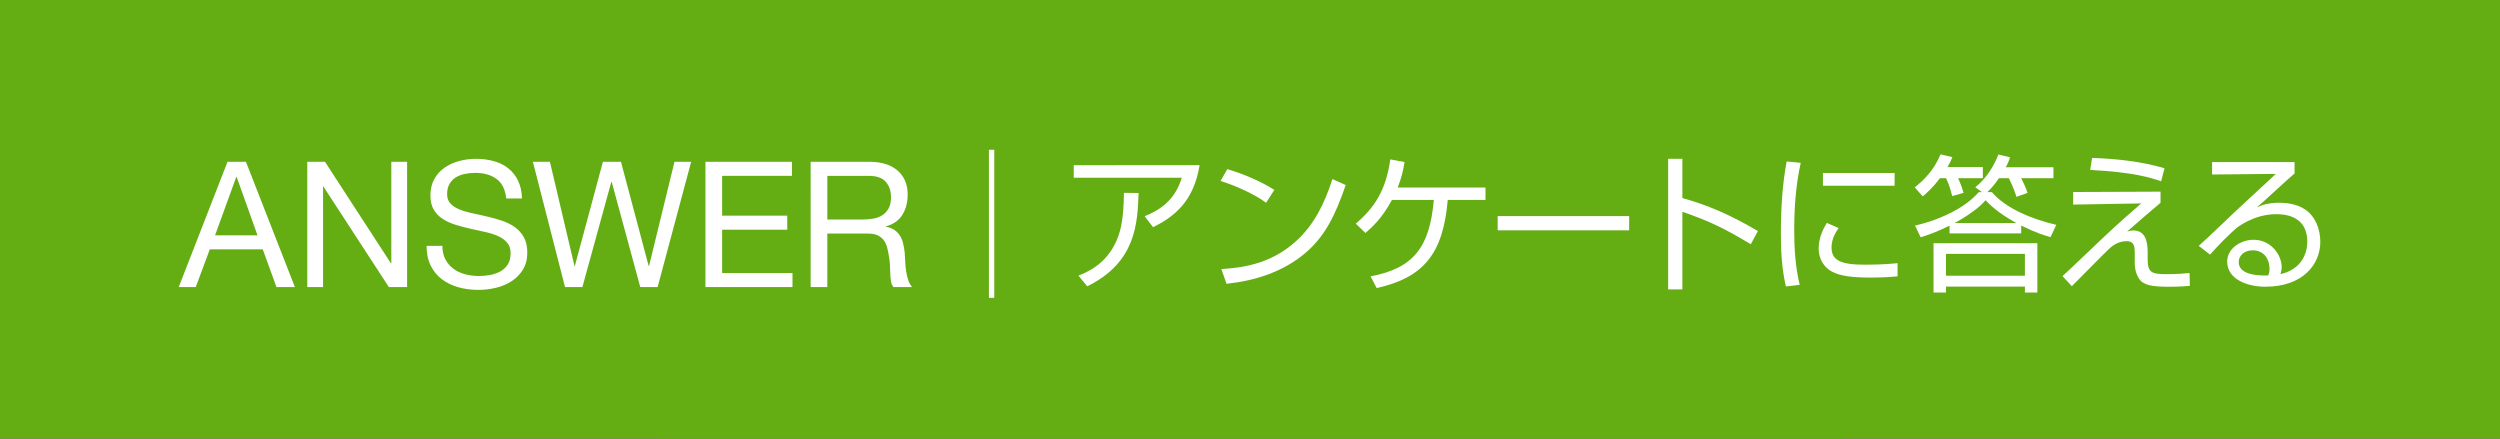 <?xml version="1.0" encoding="utf-8"?>
<!-- Generator: Adobe Illustrator 16.0.4, SVG Export Plug-In . SVG Version: 6.00 Build 0)  -->
<!DOCTYPE svg PUBLIC "-//W3C//DTD SVG 1.1//EN" "http://www.w3.org/Graphics/SVG/1.1/DTD/svg11.dtd">
<svg version="1.1" id="レイヤー_1" xmlns="http://www.w3.org/2000/svg" xmlns:xlink="http://www.w3.org/1999/xlink" x="0px"
	 y="0px" width="228px" height="40px" viewBox="0 0 228 40" enable-background="new 0 0 228 40" xml:space="preserve">
<rect x="0" y="0" width="228" height="40" fill="#333333" stroke="none"/>
<g>
	<rect x="-0.075" fill="#64AE14" width="168" height="40"/>
	<rect x="60.074" fill="#64AE14" width="168" height="40"/>
	<g>
		<g>
			<g>
				<path fill="#FFFFFF" d="M90.19,13.659h0.486v13.504H90.19V13.659z"/>
				<path fill="#FFFFFF" d="M109.403,15.063c-0.54,3.349-2.35,4.713-4.24,5.659l-0.77-1c1.229-0.513,2.714-1.31,3.389-3.511h-9.857
					v-1.148H109.403z M98.356,25.137c0.797-0.323,2.539-1.04,3.471-3.187c0.459-1.066,0.648-2.215,0.676-4.362l1.337,0.014
					c-0.095,2.782-0.257,6.347-4.687,8.508L98.356,25.137z"/>
				<path fill="#FFFFFF" d="M115.465,18.493c-1.013-0.783-2.931-1.62-4.146-1.985l0.607-1.081c1.404,0.405,3.065,1.107,4.294,1.891
					L115.465,18.493z M111.387,24.542c1.701-0.121,4.416-0.363,6.819-2.552c1.607-1.458,2.593-3.403,3.309-5.658l1.215,0.541
					c-0.958,2.782-1.903,4.699-3.699,6.212c-1.999,1.701-4.564,2.524-7.171,2.795L111.387,24.542z"/>
				<path fill="#FFFFFF" d="M135.477,17.102v1.134h-3.443c-0.419,4.889-2.175,7.076-6.482,8.034l-0.554-1.066
					c3.917-0.742,5.389-2.646,5.767-6.968h-3.821c-0.905,1.688-1.837,2.512-2.418,3.011l-0.877-0.85
					c1.688-1.445,2.754-3.025,3.146-5.861l1.296,0.243c-0.095,0.621-0.216,1.296-0.621,2.323H135.477z"/>
				<path fill="#FFFFFF" d="M148.581,19.708v1.296h-11.992v-1.296H148.581z"/>
				<path fill="#FFFFFF" d="M153.431,14.482v3.578c2.351,0.662,4.335,1.513,6.888,3.012l-0.648,1.202
					c-2.269-1.364-3.673-2.08-6.239-2.958v7.076h-1.296v-11.91H153.431z"/>
				<path fill="#FFFFFF" d="M164.227,14.847c-0.433,1.958-0.595,3.97-0.595,6.212c0,1.647,0.122,3.376,0.5,4.915l-1.256,0.148
					c-0.378-1.58-0.459-3.199-0.459-4.82c0-2.201,0.121-4.402,0.526-6.577L164.227,14.847z M167.684,20.802
					c-0.217,0.311-0.648,0.932-0.648,1.77c0,1.161,0.823,1.566,2.998,1.566c0.688,0,1.877-0.014,3.024-0.135v1.201
					c-0.445,0.041-1.175,0.108-2.484,0.108c-1.607,0-2.729-0.122-3.524-0.554c-0.689-0.378-1.188-1.121-1.188-2.094
					c0-1.08,0.513-1.943,0.742-2.335L167.684,20.802z M172.788,15.779v1.161h-6.536v-1.161H172.788z"/>
				<path fill="#FFFFFF" d="M180.836,15.238v1.013h-2.255c0.324,0.743,0.392,0.985,0.499,1.336l-1.039,0.297
					c-0.217-0.878-0.379-1.242-0.567-1.634h-0.554c-0.676,0.904-1.229,1.377-1.566,1.661l-0.729-0.824
					c0.756-0.594,1.756-1.54,2.35-3.011l1.08,0.256c-0.107,0.257-0.216,0.527-0.445,0.905H180.836z M181.659,17.521
					c1.229,1.458,3.606,2.458,5.875,2.984l-0.527,1.121c-0.485-0.135-1.242-0.352-2.674-1.053v0.715h-6.535v-0.715
					c-1.188,0.608-2.12,0.905-2.634,1.067l-0.513-1.067c0.635-0.149,1.877-0.459,3.362-1.216c1.418-0.729,2.106-1.458,2.458-1.836
					h0.283l-0.607-0.445c1.08-0.851,1.755-2.066,2.106-2.985l1.066,0.257c-0.107,0.311-0.175,0.513-0.392,0.905h4.349v1h-2.944
					c0.271,0.54,0.365,0.715,0.581,1.336l-1.013,0.365c-0.095-0.324-0.271-0.837-0.688-1.701h-0.905
					c-0.513,0.743-0.891,1.107-1.066,1.269H181.659z M185.806,26.677h-1.135v-0.541h-7.197v0.541h-1.135V22.18h9.467V26.677z
					 M184.671,23.151h-7.197v1.999h7.197V23.151z M183.901,20.343c-1.715-0.932-2.484-1.729-2.822-2.08
					c-0.338,0.392-0.729,0.729-1.148,1.026c-0.675,0.5-1.296,0.851-1.674,1.053H183.901z"/>
				<path fill="#FFFFFF" d="M197.039,17.48v1.013c-0.217,0.189-0.352,0.311-1.554,1.324c-1.12,0.985-1.256,1.094-1.485,1.296
					c0.298-0.08,0.405-0.094,0.554-0.094c1.054,0,1.311,0.904,1.311,1.971v0.581c0,1.27,0.311,1.432,1.729,1.432
					c1.026,0,1.688-0.067,2.093-0.108l0.027,1.176c-0.365,0.026-0.973,0.08-1.877,0.08c-1.58,0-2.377-0.135-2.769-0.756
					c-0.378-0.594-0.378-1.215-0.378-1.485v-0.729c0-0.621,0-1.188-0.743-1.188c-0.837,0-1.364,0.486-1.661,0.757
					c-0.54,0.513-2.849,2.876-3.335,3.349l-0.851-0.919c0.432-0.391,0.77-0.701,3.713-3.51c1.58-1.486,2.688-2.445,3.471-3.12
					l-6.212,0.108v-1.147L197.039,17.48z M197.093,16.535c-0.973-0.337-2.484-0.824-6.469-1.04l0.176-1.094
					c2.229,0.081,4.456,0.311,6.604,0.945L197.093,16.535z"/>
				<path fill="#FFFFFF" d="M209.263,14.779v1.04c-0.486,0.433-1.094,0.959-1.566,1.405c-1.323,1.215-1.473,1.35-1.877,1.688
					c0.432-0.189,0.972-0.419,2.079-0.419c0.473,0,1.485,0.054,2.323,0.608c0.918,0.608,1.391,1.783,1.391,2.943
					c0,2.025-1.54,4.105-5.023,4.105c-1.607,0-3.471-0.662-3.471-2.295c0-1.162,1.188-1.986,2.417-1.986
					c1.553,0,2.553,1.352,2.553,2.499c0,0.229-0.041,0.405-0.108,0.635c1.918-0.446,2.444-1.877,2.444-2.972
					c0-1.741-1.147-2.498-2.822-2.498c-2.093,0-3.592,1.229-3.673,1.296c-0.608,0.527-1.594,1.512-2.377,2.391l-1.026-0.797
					c0.459-0.405,0.783-0.703,3.646-3.43l3.065-2.836l0.311-0.297l-5.807,0.054v-1.134H209.263z M206.98,24.516
					c0-0.945-0.554-1.688-1.526-1.688c-0.783,0-1.282,0.486-1.282,1.067c0,1.256,1.984,1.242,2.687,1.229
					C206.953,24.88,206.98,24.759,206.98,24.516z"/>
			</g>
		</g>
		<g>
			<g>
				<path fill="#FFFFFF" d="M22.43,14.757l4.464,11.423h-1.681l-1.248-3.439h-4.832l-1.279,3.439h-1.553l4.449-11.423H22.43z
					 M23.485,21.461l-1.903-5.328h-0.033l-1.936,5.328H23.485z"/>
				<path fill="#FFFFFF" d="M29.639,14.757l6.016,9.263h0.033v-9.263h1.439v11.423h-1.664l-5.968-9.167h-0.032v9.167h-1.439V14.757
					H29.639z"/>
				<path fill="#FFFFFF" d="M45.279,16.317c-0.507-0.368-1.154-0.552-1.944-0.552c-0.319,0-0.635,0.032-0.944,0.096
					c-0.309,0.064-0.584,0.17-0.824,0.32c-0.239,0.149-0.432,0.35-0.575,0.6s-0.216,0.562-0.216,0.936
					c0,0.352,0.104,0.637,0.312,0.856s0.485,0.397,0.832,0.536s0.739,0.253,1.177,0.344c0.437,0.091,0.882,0.189,1.336,0.296
					c0.453,0.107,0.898,0.232,1.336,0.376c0.437,0.144,0.828,0.339,1.176,0.584c0.346,0.245,0.623,0.555,0.832,0.929
					c0.207,0.373,0.312,0.842,0.312,1.407c0,0.608-0.136,1.128-0.407,1.56c-0.272,0.433-0.622,0.785-1.049,1.057
					s-0.904,0.47-1.432,0.592c-0.528,0.123-1.054,0.184-1.576,0.184c-0.641,0-1.246-0.08-1.816-0.239
					c-0.57-0.16-1.072-0.403-1.504-0.728c-0.432-0.326-0.773-0.742-1.023-1.248c-0.251-0.507-0.377-1.107-0.377-1.801h1.441
					c0,0.48,0.093,0.894,0.279,1.24s0.432,0.632,0.736,0.855c0.304,0.225,0.658,0.391,1.063,0.496
					c0.405,0.107,0.821,0.16,1.248,0.16c0.341,0,0.686-0.031,1.032-0.096c0.346-0.064,0.658-0.174,0.936-0.328
					s0.502-0.365,0.672-0.632c0.171-0.267,0.256-0.608,0.256-1.024c0-0.395-0.104-0.715-0.312-0.959
					c-0.208-0.246-0.485-0.445-0.832-0.601s-0.739-0.28-1.176-0.376c-0.438-0.096-0.883-0.194-1.336-0.296
					c-0.454-0.102-0.899-0.219-1.336-0.352c-0.438-0.133-0.829-0.31-1.177-0.528c-0.346-0.218-0.623-0.501-0.832-0.848
					c-0.207-0.347-0.312-0.781-0.312-1.304c0-0.576,0.117-1.074,0.353-1.496c0.234-0.421,0.546-0.768,0.936-1.04
					c0.389-0.272,0.832-0.474,1.328-0.608c0.496-0.133,1.006-0.2,1.527-0.2c0.587,0,1.131,0.069,1.633,0.208
					c0.501,0.139,0.941,0.357,1.32,0.656c0.378,0.299,0.677,0.675,0.896,1.128c0.218,0.454,0.339,0.995,0.36,1.624h-1.44
					C46.082,17.28,45.785,16.685,45.279,16.317z"/>
				<path fill="#FFFFFF" d="M58.393,26.181l-2.607-9.6h-0.032l-2.64,9.6h-1.584l-2.929-11.423h1.552l2.24,9.503h0.032l2.56-9.503
					h1.648l2.527,9.503h0.033l2.319-9.503h1.521l-3.057,11.423H58.393z"/>
				<path fill="#FFFFFF" d="M72.227,14.757v1.28h-6.368v3.632h5.937v1.28h-5.937v3.952h6.416v1.279h-7.937V14.757H72.227z"/>
				<path fill="#FFFFFF" d="M79.308,14.757c1.088,0,1.938,0.267,2.552,0.8c0.613,0.534,0.92,1.264,0.92,2.192
					c0,0.694-0.157,1.302-0.472,1.824c-0.315,0.522-0.819,0.88-1.513,1.072v0.031c0.331,0.064,0.601,0.172,0.809,0.32
					c0.208,0.149,0.373,0.328,0.496,0.536s0.213,0.44,0.271,0.696s0.104,0.522,0.137,0.8c0.021,0.277,0.037,0.56,0.048,0.848
					s0.037,0.571,0.08,0.849c0.042,0.277,0.104,0.541,0.185,0.791c0.079,0.252,0.199,0.473,0.359,0.664h-1.696
					c-0.106-0.117-0.179-0.277-0.216-0.479s-0.062-0.429-0.072-0.681c-0.01-0.25-0.021-0.52-0.031-0.807
					c-0.012-0.289-0.043-0.571-0.097-0.849c-0.042-0.277-0.096-0.542-0.159-0.792c-0.064-0.25-0.166-0.469-0.305-0.656
					c-0.139-0.187-0.32-0.336-0.544-0.447c-0.224-0.113-0.522-0.168-0.896-0.168h-3.713v4.879h-1.52V14.757H79.308z M79.627,19.941
					c0.32-0.053,0.601-0.157,0.841-0.312c0.239-0.155,0.432-0.363,0.575-0.624c0.145-0.261,0.217-0.6,0.217-1.016
					c0-0.576-0.16-1.045-0.48-1.408c-0.32-0.362-0.838-0.544-1.552-0.544h-3.776v3.984h3.168
					C78.972,20.021,79.308,19.995,79.627,19.941z"/>
			</g>
		</g>
	</g>
</g>
</svg>
